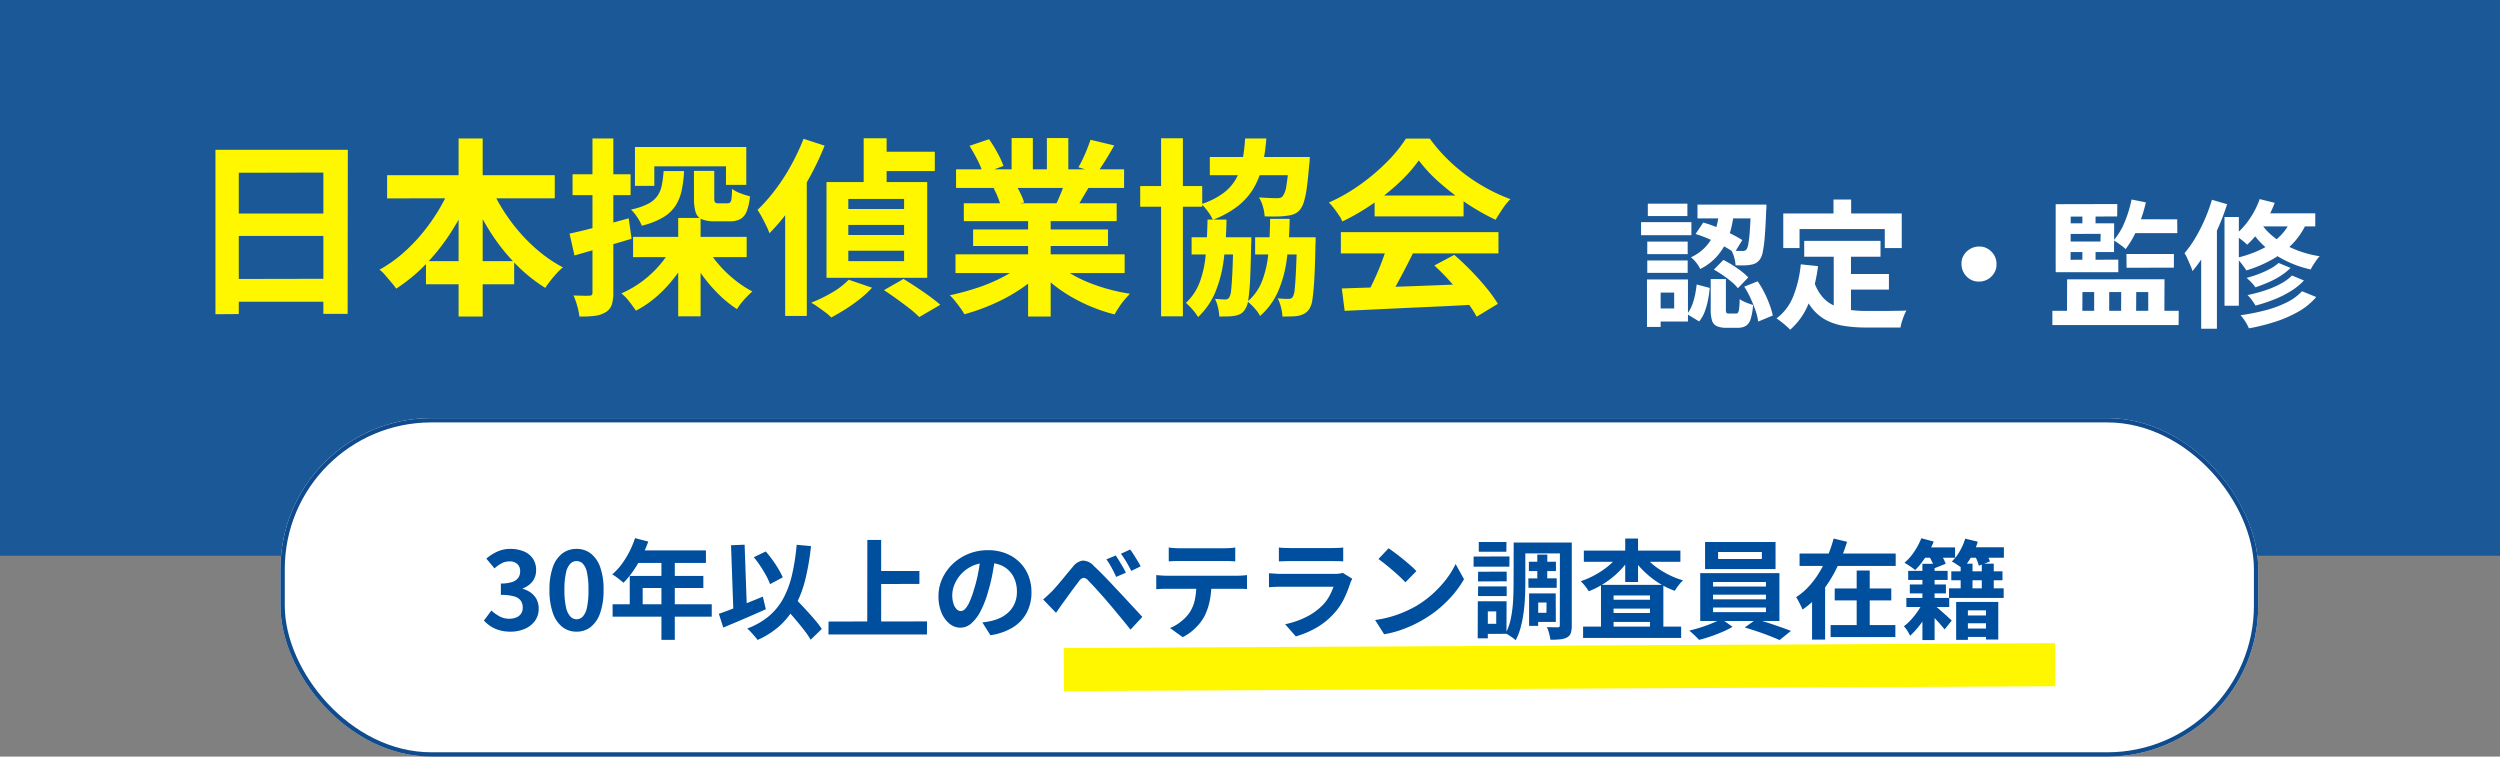 <svg xmlns="http://www.w3.org/2000/svg" width="580.001" height="175.532" viewBox="0 0 580.001 175.532">
  <rect x="0" y="0" width="580.001" height="175.532" fill="#808080" stroke="none"/>
  <g id="グループ_36364" data-name="グループ 36364" transform="translate(-359.999 -418.879)">
    <rect id="長方形_26093" data-name="長方形 26093" width="580.001" height="128.936" transform="translate(359.999 418.879)" fill="#004e9e" opacity="0.8"/>
    <g id="グループ_36363" data-name="グループ 36363" transform="translate(403.208 437.352)">
      <g id="グループ_36362" data-name="グループ 36362" transform="translate(0 0)">
        <path id="パス_57741" data-name="パス 57741" d="M19.136-24.608h3.456a37.822,37.822,0,0,1-.656,3.856,16.839,16.839,0,0,1-1.3,3.712,13.931,13.931,0,0,1-2.288,3.328,12.932,12.932,0,0,1-3.664,2.7,6.578,6.578,0,0,0-.928-1.472,7.568,7.568,0,0,0-1.216-1.248A11.021,11.021,0,0,0,15.68-15.9a10.39,10.39,0,0,0,1.92-2.688,13.156,13.156,0,0,0,1.04-2.976A28.163,28.163,0,0,0,19.136-24.608ZM13.6-19.136l1.792-2.656a28.114,28.114,0,0,1,3.28,1.152q1.68.7,3.2,1.472t2.576,1.44l-1.824,2.976a20.2,20.2,0,0,0-2.544-1.584q-1.52-.816-3.2-1.568A27.112,27.112,0,0,0,13.6-19.136Zm12.864-6.816h3.584s0,.091,0,.272-.005.384-.016.608a4.769,4.769,0,0,1-.048.528q-.128,3.648-.32,5.968a29.787,29.787,0,0,1-.464,3.584,4.392,4.392,0,0,1-.688,1.776,3.111,3.111,0,0,1-.976.864A3.664,3.664,0,0,1,26.368-12a7.789,7.789,0,0,1-1.5.144q-.928.016-1.984-.016a7.846,7.846,0,0,0-.3-1.776,8,8,0,0,0-.656-1.68q.832.1,1.5.112t1.056.016a1.109,1.109,0,0,0,.96-.384,3.911,3.911,0,0,0,.416-1.328,28.489,28.489,0,0,0,.336-3.056q.144-2.048.272-5.408ZM17.12-8.672h3.52V-1.7a1.724,1.724,0,0,0,.128.848q.128.176.576.176h1.632a.551.551,0,0,0,.48-.224,2.384,2.384,0,0,0,.256-.944,21.744,21.744,0,0,0,.128-2.192,4.759,4.759,0,0,0,.88.528,10.918,10.918,0,0,0,1.152.48q.592.208,1.072.368a13.691,13.691,0,0,1-.56,3.248,2.843,2.843,0,0,1-1.12,1.6,3.6,3.6,0,0,1-1.872.432H20.736a5.084,5.084,0,0,1-2.256-.4A2.118,2.118,0,0,1,17.408.9a8.844,8.844,0,0,1-.288-2.528ZM13.856-7.424l3.04.8a26.967,26.967,0,0,1-.416,2.848,16.993,16.993,0,0,1-.768,2.7,7.725,7.725,0,0,1-1.28,2.224l-2.816-1.7a7.613,7.613,0,0,0,1.12-1.936,14.155,14.155,0,0,0,.72-2.384A23.612,23.612,0,0,0,13.856-7.424Zm4-3.456,2.208-2.24q1.024.512,2.112,1.2t2.064,1.44a12.113,12.113,0,0,1,1.584,1.424l-2.4,2.5a9.868,9.868,0,0,0-1.456-1.472q-.912-.768-2-1.52T17.856-10.88ZM24.9-6.912,28-8.16a19.837,19.837,0,0,1,1.568,2.624,27.466,27.466,0,0,1,1.216,2.8A17.09,17.09,0,0,1,31.52-.224L28.128,1.184A11.93,11.93,0,0,0,27.52-1.36q-.48-1.392-1.152-2.864A19.979,19.979,0,0,0,24.9-6.912ZM14.048-25.952H28.1v3.2H14.048ZM2.4-17.376h9.376v2.912H2.4Zm.128-8.8h9.184v2.88H2.528ZM2.4-12.992h9.376v2.88H2.4Zm-1.44-8.9H12.64v3.04H.96Zm3.1,13.312H11.84v9.76H4.064v-3.04H8.64v-3.68H4.064Zm-1.728,0H5.5V2.432H2.336Zm36.48-8.96h17.7v3.68h-17.7Zm8.864,7.68H58.464V-6.24H47.68Zm-2.016-5.536h4V.064l-4-.48Zm-7.648,3.3,4,.416A34.565,34.565,0,0,1,39.84-3.04a15.819,15.819,0,0,1-4.288,6.112,12.224,12.224,0,0,0-.9-.864q-.576-.512-1.2-.992T32.384.448a11.735,11.735,0,0,0,3.9-5.168A26.826,26.826,0,0,0,38.016-12.1Zm3.1,4.032a10.234,10.234,0,0,0,1.936,3.536A7.863,7.863,0,0,0,45.84-2.48a13.088,13.088,0,0,0,3.472.944,29.789,29.789,0,0,0,4,.256h3.344q1.072,0,2.192-.016l2.08-.032q.96-.016,1.6-.048a8.013,8.013,0,0,0-.56,1.168q-.272.688-.5,1.424a10.04,10.04,0,0,0-.32,1.344H53.12A31.652,31.652,0,0,1,48,2.176,13.389,13.389,0,0,1,43.792.784a10.494,10.494,0,0,1-3.328-2.9,16.856,16.856,0,0,1-2.48-4.928ZM45.6-27.136h4.1v5.824H45.6ZM33.952-23.9H61.44v8.032H57.5v-4.416H37.728v4.416H33.952Zm45.408,7.68a3.663,3.663,0,0,1,2.064.528,4.273,4.273,0,0,1,1.456,1.472,3.951,3.951,0,0,1,.544,2.064,3.678,3.678,0,0,1-.528,2.048A4.228,4.228,0,0,1,81.424-8.64,3.951,3.951,0,0,1,79.36-8.1a3.678,3.678,0,0,1-2.048-.528,4.146,4.146,0,0,1-1.472-1.5A4,4,0,0,1,75.3-12.16a3.663,3.663,0,0,1,.528-2.064,4.189,4.189,0,0,1,1.5-1.456A4,4,0,0,1,79.36-16.224Zm17.792,3.072,14.528-.032v2.912H97.152ZM113.568-14.5h11.008v3.168L113.6-11.3Zm1.184-12.64,3.328.672a36.886,36.886,0,0,1-1.952,6,21.826,21.826,0,0,1-2.752,4.848,5.639,5.639,0,0,0-.8-.7q-.512-.384-1.04-.752a9.883,9.883,0,0,0-.944-.592,15.046,15.046,0,0,0,2.56-4.224A27.646,27.646,0,0,0,114.752-27.136Zm-17.6,1.088,14.3-.032-.032,2.88-10.784.032-.032,11.232-3.456-.032Zm1.7,4.448H110.72l-.032,6.656H98.848v-2.432h8.7l.032-1.792-8.736.032Zm4.512-3.424,3.04.032v4.576h-3.072Zm0,8.448,3.04-.032v4.7l-3.072-.032Zm11.68-5.984,10.3.032.032,3.2H113.664ZM96.384-1.312H125.7l-.032,3.3H96.384Zm3.424-7.3L122.4-8.64,122.368.384,118.624.352V-5.664H115.84L115.808.384,112.32.352l.032-6.016h-2.784V.384L106.08.352V-5.664h-2.72L103.328.384,99.776.352Zm49.056-3.808,2.784,1.152a13.969,13.969,0,0,1-2.336,1.856,19.406,19.406,0,0,1-2.832,1.5q-1.488.64-2.992,1.152A8.13,8.13,0,0,0,142.56-7.9a12.528,12.528,0,0,0-1.12-1.056,25.914,25.914,0,0,0,2.768-.88,22.724,22.724,0,0,0,2.624-1.184A9.781,9.781,0,0,0,148.864-12.416Zm3.1,2.912,2.784,1.152a14.842,14.842,0,0,1-3.056,2.48,24.291,24.291,0,0,1-3.872,1.936,36.9,36.9,0,0,1-4.3,1.408q-.32-.544-.832-1.248a8.356,8.356,0,0,0-1.024-1.184,37.149,37.149,0,0,0,3.984-1.056,21.985,21.985,0,0,0,3.632-1.536A10.934,10.934,0,0,0,151.968-9.5ZM154.3-5.856l3.3,1.344a15.493,15.493,0,0,1-4.064,3.344,27.931,27.931,0,0,1-5.328,2.352,47.8,47.8,0,0,1-6.224,1.568,10.387,10.387,0,0,0-.832-1.568,9.477,9.477,0,0,0-1.12-1.472,49.922,49.922,0,0,0,5.728-1.136,25.511,25.511,0,0,0,4.96-1.824A12.156,12.156,0,0,0,154.3-5.856ZM144.48-27.232l3.488.864a26.277,26.277,0,0,1-2.768,5.424,22.508,22.508,0,0,1-3.632,4.3,7.58,7.58,0,0,0-.816-.752q-.528-.432-1.072-.832t-.96-.656a16.812,16.812,0,0,0,3.376-3.68A19.719,19.719,0,0,0,144.48-27.232Zm-.032,3.3h12.928v3.04H142.624Zm7.616.768,3.584.768a16.866,16.866,0,0,1-3.36,5.344,20.641,20.641,0,0,1-4.88,3.808,29.735,29.735,0,0,1-6.032,2.56,10.9,10.9,0,0,0-.624-.928q-.4-.544-.848-1.1a7.754,7.754,0,0,0-.8-.88,26.739,26.739,0,0,0,5.744-2,16.264,16.264,0,0,0,4.432-3.136A12.035,12.035,0,0,0,152.064-23.168Zm-7.616.992a13.186,13.186,0,0,0,2.912,3.424,19.431,19.431,0,0,0,4.688,2.928,24.69,24.69,0,0,0,6.352,1.84,6.9,6.9,0,0,0-.736.9q-.384.544-.752,1.12a9.289,9.289,0,0,0-.592,1.056,25.271,25.271,0,0,1-6.416-2.352,21.089,21.089,0,0,1-4.768-3.456,17.255,17.255,0,0,1-3.088-3.984Zm-8.128-.9h3.328V-2.5H136.32Zm-2.912-4,3.52,1.024a55.3,55.3,0,0,1-2.16,5.664,54.292,54.292,0,0,1-2.752,5.392,31.2,31.2,0,0,1-3.12,4.464,9.851,9.851,0,0,0-.464-1.264q-.336-.784-.7-1.6a9.253,9.253,0,0,0-.688-1.3,25.624,25.624,0,0,0,2.5-3.52,37.846,37.846,0,0,0,2.176-4.256A41.269,41.269,0,0,0,133.408-27.072Zm-2.5,8.736,3.52-3.552.128.064V2.848h-3.648Z" transform="translate(336.558 54.95)" fill="#fff"/>
        <path id="パス_57740" data-name="パス 57740" d="M6.776-34.716H37.488l-.044,38.06H31.812v-32.78l-19.624.044V3.388l-5.412.044Zm3.7,14.784H34.144l.044,5.192H10.472Zm-.044,15.18L34.188-4.8V.528H10.472ZM46.6-28.82h38.9v5.368H46.6Zm9.02,19.932h20.46V-3.52H55.616Zm7.568-28.468h5.588V3.96H63.184ZM61.6-26.884l4.84,1.54a57.052,57.052,0,0,1-4.576,9.064,48.556,48.556,0,0,1-6.006,7.81,38.885,38.885,0,0,1-7.15,5.962,15.178,15.178,0,0,0-1.144-1.474q-.7-.814-1.386-1.628a7.848,7.848,0,0,0-1.342-1.3,30.617,30.617,0,0,0,5.236-3.652,39.213,39.213,0,0,0,4.686-4.8,44.224,44.224,0,0,0,3.916-5.566A40.736,40.736,0,0,0,61.6-26.884Zm8.8.132a39.847,39.847,0,0,0,4.158,7.59,40.371,40.371,0,0,0,5.874,6.754,33.343,33.343,0,0,0,6.952,4.972,13.234,13.234,0,0,0-1.43,1.364q-.77.836-1.474,1.738t-1.188,1.65a36.973,36.973,0,0,1-7.15-5.83,46,46,0,0,1-5.962-7.722A62.5,62.5,0,0,1,65.6-25.168ZM103.664-14.52H130.02v4.708H103.664Zm14.124-15.312H122.5v6.38a1.466,1.466,0,0,0,.2.946,1.1,1.1,0,0,0,.77.2h2.112a.833.833,0,0,0,.616-.22,1.664,1.664,0,0,0,.308-.924q.088-.7.132-2.2a7.344,7.344,0,0,0,1.914,1.012,16.362,16.362,0,0,0,2.222.7,11.984,11.984,0,0,1-.77,3.542,3.514,3.514,0,0,1-1.474,1.76,4.92,4.92,0,0,1-2.376.506h-3.476a7.662,7.662,0,0,1-3.08-.484,2.6,2.6,0,0,1-1.43-1.672,10.87,10.87,0,0,1-.374-3.168ZM104.1-35.376h25.828v8.8h-4.708v-4.312H108.592v4.532H104.1ZM114.136-18.92h5.192V3.916h-5.192Zm-3.388-10.868H115.5a28.47,28.47,0,0,1-.572,4.532,10.475,10.475,0,0,1-1.452,3.564,8.9,8.9,0,0,1-2.9,2.684,17.862,17.862,0,0,1-4.884,1.892,9.766,9.766,0,0,0-1.056-1.958,10.211,10.211,0,0,0-1.452-1.782,15.841,15.841,0,0,0,3.894-1.3A6.022,6.022,0,0,0,109.3-24a6.621,6.621,0,0,0,1.034-2.508A26.484,26.484,0,0,0,110.748-29.788Zm9.9,17.556a23.307,23.307,0,0,0,2.794,4,28.241,28.241,0,0,0,3.74,3.63,25.141,25.141,0,0,0,4.158,2.75q-.572.484-1.254,1.188t-1.3,1.474a13.188,13.188,0,0,0-1.012,1.43,26.239,26.239,0,0,1-4.29-3.476,35.664,35.664,0,0,1-3.85-4.51A35.075,35.075,0,0,1,116.6-10.78Zm-7.656-.484,4.092,1.364a32.439,32.439,0,0,1-3.322,5.61,31.539,31.539,0,0,1-4.334,4.8,24.307,24.307,0,0,1-5.1,3.542q-.616-.924-1.562-2.134a10.105,10.105,0,0,0-1.826-1.87,24.173,24.173,0,0,0,4.884-2.838A24.763,24.763,0,0,0,110-8.184,22.4,22.4,0,0,0,112.992-12.716ZM88.924-15.268q2.64-.572,6.314-1.54t7.414-2.024l.66,4.752q-3.388,1.012-6.842,2.024t-6.4,1.848Zm.7-13.772h13.464v4.84H89.628Zm4.62-8.316h4.84V-1.628a9.033,9.033,0,0,1-.374,2.882,3.144,3.144,0,0,1-1.386,1.694,6.225,6.225,0,0,1-2.442.836,22.492,22.492,0,0,1-3.674.176,14.085,14.085,0,0,0-.484-2.4,16.7,16.7,0,0,0-.88-2.486q1.232.044,2.266.066a12.832,12.832,0,0,0,1.43-.022.771.771,0,0,0,.55-.154.85.85,0,0,0,.154-.594Zm62.92-.044h5.324v13.024h-5.324Zm2.068,3.124h14.432v4.488H159.236ZM153.6-17.292v2.332H166.54v-2.332Zm0,5.984v2.42H166.54v-2.42Zm0-12.012v2.332H166.54V-23.32Zm-5.06-3.916h23.364v22.22H148.544Zm5.148,22.66L159.1-2.728a22.971,22.971,0,0,1-2.794,2.6,38.285,38.285,0,0,1-3.344,2.376q-1.738,1.1-3.322,1.936a10.074,10.074,0,0,0-1.386-1.21q-.858-.638-1.738-1.254a15.431,15.431,0,0,0-1.54-.968,32.585,32.585,0,0,0,4.884-2.376A17.469,17.469,0,0,0,153.692-4.576Zm8.184,2.42,4.532-2.6q1.364.836,2.97,1.892t3.08,2.134q1.474,1.078,2.486,1.958l-4.884,2.86a20.809,20.809,0,0,0-2.244-1.98q-1.408-1.1-2.97-2.222T161.876-2.156ZM143.22-37.268l4.884,1.584a67.376,67.376,0,0,1-3.542,7.458,73.206,73.206,0,0,1-4.4,7.04,45.076,45.076,0,0,1-4.862,5.83,15.219,15.219,0,0,0-.7-1.672q-.484-1.012-1.056-2.068a16.42,16.42,0,0,0-1.012-1.672,39.491,39.491,0,0,0,4.114-4.664,46.494,46.494,0,0,0,3.674-5.676A53.3,53.3,0,0,0,143.22-37.268Zm-4.268,12.144,5.016-5.016V3.828h-5.016Zm39.512,14.652h39.248v4.356H178.464Zm.132-19.712H217.58v4.312H178.6Zm1.8,7.876h35.464v4.136H180.4Zm2.156,6.072H213.84v3.828H182.556Zm12.76-4h5.236V3.96h-5.236Zm-3.828-17.2h4.928v9.328h-4.928Zm8.184,0h4.972v9.02h-4.972ZM194.348-8.536l4.18,1.892A26.687,26.687,0,0,1,193.534-2.4a40.931,40.931,0,0,1-6.27,3.432,47.982,47.982,0,0,1-6.732,2.4,12.675,12.675,0,0,0-.946-1.474q-.594-.814-1.232-1.606a12.319,12.319,0,0,0-1.21-1.32,60.044,60.044,0,0,0,6.578-1.8,38.511,38.511,0,0,0,6.05-2.6A22.263,22.263,0,0,0,194.348-8.536Zm7.26-.132a18.974,18.974,0,0,0,3.256,2.486,29.779,29.779,0,0,0,4.158,2.112,40.9,40.9,0,0,0,4.8,1.65,43.669,43.669,0,0,0,5.126,1.1q-.616.616-1.3,1.43a18.587,18.587,0,0,0-1.276,1.716q-.594.9-.99,1.65a38.029,38.029,0,0,1-5.17-1.694,39.626,39.626,0,0,1-4.818-2.354A33.88,33.88,0,0,1,201.08-3.52,25.065,25.065,0,0,1,197.516-7Zm8.184-28.38,5.5,1.32q-1.012,1.8-2.068,3.5t-1.936,2.882l-4.312-1.32q.528-.88,1.056-2t.99-2.288Q209.484-36.124,209.792-37.048Zm-5.808,9.416,5.588,1.32q-.924,1.54-1.76,2.97t-1.5,2.442l-4.488-1.232q.572-1.232,1.188-2.75A27.5,27.5,0,0,0,203.984-27.632ZM181.72-35.64l4.532-1.54a31.1,31.1,0,0,1,1.936,3.146,20.964,20.964,0,0,1,1.408,3.058l-4.752,1.76a16.315,16.315,0,0,0-1.276-3.124Q182.644-34.144,181.72-35.64Zm5.588,9.856,5.148-.836a21,21,0,0,1,1.122,2.09,15.062,15.062,0,0,1,.814,2.046l-5.368.924a19.311,19.311,0,0,0-.7-2.068A16.588,16.588,0,0,0,187.308-25.784Zm60.676,11.352h11.264v4H247.984ZM237.468-33.044h19.316v4.224H237.468Zm-4.224,18.612h11.044v4H233.244ZM221.32-26.312h14.388v4.8H221.32ZM226.16-37.4h5.06V3.916h-5.06Zm16.764,22.968h4.18v.638q0,.638-.044,1.078-.088,4.928-.242,8.03A46.025,46.025,0,0,1,246.4.044a5.174,5.174,0,0,1-.748,2.244A3.013,3.013,0,0,1,244.6,3.344a4.386,4.386,0,0,1-1.364.44,8.488,8.488,0,0,1-1.54.154q-.924.022-2.024.022a11.842,11.842,0,0,0-.308-2.112,8.218,8.218,0,0,0-.7-1.98q.748.044,1.342.088t.99.044a1.432,1.432,0,0,0,.594-.11A.954.954,0,0,0,242-.528a4.157,4.157,0,0,0,.418-1.694q.154-1.342.286-4.114t.22-7.392Zm14.784,0h4.312v.66a10.018,10.018,0,0,1-.044,1.056q-.088,4.928-.264,7.986t-.44,4.708a5.218,5.218,0,0,1-.748,2.266A3.271,3.271,0,0,1,259.4,3.3a5.784,5.784,0,0,1-1.342.484,10.5,10.5,0,0,1-1.672.154q-.968.022-2.068.022a10.662,10.662,0,0,0-.352-2.2,9.46,9.46,0,0,0-.748-2.024q.792.088,1.43.11t1.034.022a1.558,1.558,0,0,0,.638-.11.954.954,0,0,0,.418-.418,4.094,4.094,0,0,0,.418-1.672q.154-1.32.286-4.07t.264-7.326ZM255.86-33.044h4.8l-.022.682a7.05,7.05,0,0,1-.11,1.122q-.264,3.168-.55,5.258a20.252,20.252,0,0,1-.682,3.322,5.4,5.4,0,0,1-.924,1.848,3.594,3.594,0,0,1-1.43,1.034,6.735,6.735,0,0,1-1.738.374,15.1,15.1,0,0,1-2.134.154q-1.342.022-2.882-.022a9.87,9.87,0,0,0-.4-2.288,7.778,7.778,0,0,0-.924-2.112q1.276.088,2.42.132t1.672.044a3.894,3.894,0,0,0,.792-.066,1.272,1.272,0,0,0,.616-.374,5.258,5.258,0,0,0,.858-2.4,52.586,52.586,0,0,0,.638-6.094Zm-10.208-4.312h4.928A43.229,43.229,0,0,1,249.656-31a18.075,18.075,0,0,1-2.024,5.192,15.146,15.146,0,0,1-3.652,4.136,22.031,22.031,0,0,1-5.808,3.19,9.746,9.746,0,0,0-1.144-1.914,12.706,12.706,0,0,0-1.5-1.738,17.717,17.717,0,0,0,5.038-2.508,10.918,10.918,0,0,0,2.97-3.322,13.612,13.612,0,0,0,1.5-4.2A42.086,42.086,0,0,0,245.652-37.356ZM236.94-18.524h4.4a82.8,82.8,0,0,1-.638,9.262,29.409,29.409,0,0,1-1.936,7.524,16.982,16.982,0,0,1-4.026,5.83,10.151,10.151,0,0,0-1.276-1.738,17.39,17.39,0,0,0-1.54-1.562,12.657,12.657,0,0,0,3.212-4.818,24.423,24.423,0,0,0,1.386-6.424Q236.852-14.08,236.94-18.524Zm14.52-.176h4.532a79.21,79.21,0,0,1-.66,9.328,28.145,28.145,0,0,1-2,7.458,16.382,16.382,0,0,1-4.2,5.742,8.476,8.476,0,0,0-1.254-1.76,12.538,12.538,0,0,0-1.65-1.584,11.913,11.913,0,0,0,3.366-4.752,24.6,24.6,0,0,0,1.452-6.38Q251.416-14.256,251.46-18.7ZM268.092-2.552q3.916-.132,9.086-.286t10.868-.374q5.7-.22,11.242-.44l-.176,4.84q-5.368.308-10.89.55t-10.494.484q-4.972.242-8.976.418Zm-.22-13.068h36.564v4.928H267.872Zm7.832-8.492H296.34v4.84H275.7Zm2.9,11.7,6.028,1.628q-1.012,2.068-2.134,4.2t-2.2,4.07Q279.224-.572,278.256.924l-4.62-1.54q.88-1.628,1.848-3.674t1.782-4.18Q278.08-10.6,278.608-12.408Zm10.956,4.532,4.62-2.464q1.98,1.716,3.916,3.7t3.564,3.982a33.144,33.144,0,0,1,2.64,3.674L299.376,4A26.955,26.955,0,0,0,296.89.242Q295.284-1.848,293.37-4A50.339,50.339,0,0,0,289.564-7.876Zm-3.608-24.376a34.14,34.14,0,0,1-4.532,5.126,51.345,51.345,0,0,1-6.16,4.95,52.937,52.937,0,0,1-7.04,4.092,8.028,8.028,0,0,0-.814-1.474q-.55-.814-1.144-1.584a13.939,13.939,0,0,0-1.166-1.342,40.826,40.826,0,0,0,7.26-4.158,47.364,47.364,0,0,0,6.226-5.28,32.284,32.284,0,0,0,4.378-5.39h5.544a38.442,38.442,0,0,0,3.916,4.576A40.051,40.051,0,0,0,297-28.8a42,42,0,0,0,4.994,3.168,40.138,40.138,0,0,0,5.214,2.354,14.947,14.947,0,0,0-1.848,2.288q-.88,1.32-1.584,2.508a51.884,51.884,0,0,1-6.688-3.784,56.534,56.534,0,0,1-6.314-4.84A34.289,34.289,0,0,1,285.956-32.252Z" transform="translate(0 51)" fill="#fff700"/>
      </g>
      <g id="グループ_36332" data-name="グループ 36332" transform="translate(21.86 78.528)">
        <g id="長方形_29463" data-name="長方形 29463" transform="translate(0)" fill="#fff" stroke="#0f4b8d" stroke-width="1">
          <rect width="458.84" height="78.53" rx="35" stroke="none"/>
          <rect x="0.5" y="0.5" width="457.84" height="77.53" rx="34.5" fill="none"/>
        </g>
        <g id="グループ_36331" data-name="グループ 36331" transform="translate(46.557 20.194)">
          <line id="線_1257" data-name="線 1257" y1="1.122" x2="229.981" transform="translate(135.18 37.021)" fill="none" stroke="#fff700" stroke-width="10"/>
          <path id="パス_57742" data-name="パス 57742" d="M6.825.35a9.232,9.232,0,0,1-2.6-.338A7.483,7.483,0,0,1,2.188-.913,7.924,7.924,0,0,1,.65-2.225L2.375-4.55A9.865,9.865,0,0,0,4.238-3.213,4.579,4.579,0,0,0,6.5-2.65a4.26,4.26,0,0,0,1.662-.3,2.416,2.416,0,0,0,1.1-.875,2.447,2.447,0,0,0,.387-1.4,2.815,2.815,0,0,0-.437-1.587A2.76,2.76,0,0,0,7.675-7.825a10.7,10.7,0,0,0-3.1-.35v-2.65a7.916,7.916,0,0,0,2.675-.363,2.7,2.7,0,0,0,1.388-1A2.632,2.632,0,0,0,9.05-13.65a2.207,2.207,0,0,0-.65-1.688,2.557,2.557,0,0,0-1.825-.612,3.856,3.856,0,0,0-1.812.438A8,8,0,0,0,3.1-14.325L1.2-16.6a11.263,11.263,0,0,1,2.575-1.638A7.117,7.117,0,0,1,6.75-18.85a8.012,8.012,0,0,1,3.137.575A4.684,4.684,0,0,1,12-16.6a4.635,4.635,0,0,1,.75,2.675,4.192,4.192,0,0,1-.8,2.575A5.02,5.02,0,0,1,9.675-9.7v.125a5.571,5.571,0,0,1,1.863.887A4.449,4.449,0,0,1,12.863-7.15,4.546,4.546,0,0,1,13.35-5a4.7,4.7,0,0,1-.888,2.875A5.651,5.651,0,0,1,10.088-.288,8.2,8.2,0,0,1,6.825.35Zm15.3,0A5.237,5.237,0,0,1,18.837-.738a6.984,6.984,0,0,1-2.2-3.25A15.8,15.8,0,0,1,15.85-9.35a15.277,15.277,0,0,1,.788-5.287,6.738,6.738,0,0,1,2.2-3.163,5.361,5.361,0,0,1,3.288-1.05,5.3,5.3,0,0,1,3.3,1.063,6.867,6.867,0,0,1,2.188,3.162A15.169,15.169,0,0,1,28.4-9.35a15.8,15.8,0,0,1-.788,5.363,7.029,7.029,0,0,1-2.187,3.25A5.222,5.222,0,0,1,22.125.35Zm0-2.875a1.99,1.99,0,0,0,1.45-.625,4.417,4.417,0,0,0,.975-2.113A18.7,18.7,0,0,0,24.9-9.35a18.194,18.194,0,0,0-.35-4.038,4.119,4.119,0,0,0-.975-2.05,2.052,2.052,0,0,0-1.45-.588,2.038,2.038,0,0,0-1.412.588,4.188,4.188,0,0,0-1.013,2.05,17.02,17.02,0,0,0-.375,4.038A17.491,17.491,0,0,0,19.7-5.263,4.491,4.491,0,0,0,20.713-3.15,1.977,1.977,0,0,0,22.125-2.525ZM35.7-21.35l3.075.8a31.651,31.651,0,0,1-1.588,3.625,27.9,27.9,0,0,1-1.975,3.288A19.877,19.877,0,0,1,33.025-11q-.3-.25-.775-.637t-.962-.738q-.488-.35-.863-.575a14.011,14.011,0,0,0,2.15-2.313,20.217,20.217,0,0,0,1.8-2.9A21.471,21.471,0,0,0,35.7-21.35Zm.55,2.85h15.9v2.9H34.8Zm-1.775,5.925H51.55v2.8H37.475v5.25h-3ZM30.5-6h23v2.875h-23ZM41.825-17h3.1V2.25h-3.1Zm21.425.075,2.775-1.325A24.8,24.8,0,0,1,67.6-16.275q.775,1.075,1.388,2.113a16.932,16.932,0,0,1,.987,1.913l-2.95,1.575a14.2,14.2,0,0,0-.9-1.963q-.6-1.112-1.35-2.238A23.408,23.408,0,0,0,63.25-16.925ZM55.15-3.8q1.275-.425,2.962-1.075t3.55-1.4q1.863-.75,3.688-1.5l.7,2.925q-1.675.75-3.4,1.5T59.263-1.9L56.175-.6ZM69.8-6.025,72.1-8.15q.85.9,1.837,1.925t1.95,2.088q.963,1.063,1.788,2.05a17.728,17.728,0,0,1,1.35,1.813l-2.575,2.5A16.512,16.512,0,0,0,75.188.338Q74.4-.7,73.488-1.8T71.613-3.988Q70.65-5.075,69.8-6.025ZM73.2-19.8l3.325.3a56.445,56.445,0,0,1-1.3,7.662A26.313,26.313,0,0,1,72.95-5.763,17.629,17.629,0,0,1,69.363-1.1a19.143,19.143,0,0,1-5.238,3.375q-.225-.325-.65-.825t-.9-1.013a8.12,8.12,0,0,0-.85-.812A17.31,17.31,0,0,0,66.762-3.25,14.289,14.289,0,0,0,70.1-7.363a21.849,21.849,0,0,0,2.025-5.475A50.494,50.494,0,0,0,73.2-19.8Zm-15.225.1,3.15-.125L61.7-3.575l-3.15.125Zm33.3,5.975h10.4v3l-10.4.025ZM80.6-2l22.85-.025L103.425,1H80.575Zm9-18.925h3.2v20.6L89.575-.35Zm29.675,3.8q-.25,1.9-.65,4.05a39.4,39.4,0,0,1-1.075,4.35,22.346,22.346,0,0,1-1.7,4.35,9.536,9.536,0,0,1-2.137,2.813,3.839,3.839,0,0,1-2.537.987,3.956,3.956,0,0,1-2.538-.938,6.4,6.4,0,0,1-1.85-2.587,9.674,9.674,0,0,1-.687-3.75,9.792,9.792,0,0,1,.875-4.1,10.908,10.908,0,0,1,2.438-3.413,11.556,11.556,0,0,1,3.65-2.337,11.851,11.851,0,0,1,4.512-.85,11.125,11.125,0,0,1,4.188.75,9.425,9.425,0,0,1,3.188,2.075,9.006,9.006,0,0,1,2.025,3.1,10.332,10.332,0,0,1,.7,3.825A10.067,10.067,0,0,1,126.6-4.1a8.886,8.886,0,0,1-3.187,3.425,13.668,13.668,0,0,1-5.263,1.85L116.275-1.8q.725-.075,1.275-.175T118.6-2.2a9.514,9.514,0,0,0,2.238-.862,6.983,6.983,0,0,0,1.813-1.4,6.125,6.125,0,0,0,1.213-1.963A6.774,6.774,0,0,0,124.3-8.9a7.778,7.778,0,0,0-.45-2.7,6.079,6.079,0,0,0-1.325-2.138,5.838,5.838,0,0,0-2.125-1.4,7.874,7.874,0,0,0-2.875-.487,8.243,8.243,0,0,0-3.525.712,8.252,8.252,0,0,0-2.575,1.838,8.067,8.067,0,0,0-1.588,2.425,6.48,6.48,0,0,0-.537,2.475,6.251,6.251,0,0,0,.3,2.088,3.16,3.16,0,0,0,.738,1.25,1.349,1.349,0,0,0,.938.412,1.46,1.46,0,0,0,1.037-.537A6,6,0,0,0,113.325-6.6a22.154,22.154,0,0,0,1-2.775,34.145,34.145,0,0,0,.975-3.85,39.183,39.183,0,0,0,.575-4Zm27.95-.2q.35.5.787,1.225t.863,1.45q.425.725.7,1.325l-2.25.975q-.35-.8-.712-1.487t-.725-1.325a11.411,11.411,0,0,0-.837-1.262Zm3.35-1.375a14.058,14.058,0,0,1,.825,1.188q.45.713.888,1.425A14.263,14.263,0,0,1,153-14.8l-2.175,1.05q-.4-.8-.775-1.462t-.762-1.275q-.388-.613-.863-1.238Zm-20.2,11.575q.575-.475,1.025-.9t1.05-1q.425-.45.975-1.075t1.188-1.4q.638-.775,1.313-1.588t1.325-1.587a3.611,3.611,0,0,1,2.275-1.463,3.433,3.433,0,0,1,2.625,1.262q.85.775,1.738,1.675t1.75,1.8q.862.9,1.613,1.725.85.875,1.913,2.025t2.175,2.35L153.4-3.075l-2.75,2.95q-.825-1.05-1.775-2.2l-1.85-2.237q-.9-1.087-1.65-1.938-.525-.65-1.187-1.388L142.875-9.35q-.65-.725-1.2-1.3t-.875-.925a1.527,1.527,0,0,0-1.062-.562,1.644,1.644,0,0,0-.988.713q-.35.475-.85,1.125t-1.025,1.375l-1.012,1.4q-.487.675-.863,1.175-.425.6-.85,1.213t-.775,1.112Zm29.15-12.05a12.726,12.726,0,0,0,1.35.137Q161.6-19,162.2-19h10.05q.65,0,1.35-.038t1.35-.137v3.225q-.65-.05-1.35-.075t-1.35-.025H162.225q-.65,0-1.388.025t-1.312.075Zm-2.9,6.4q.55.05,1.188.1t1.212.05H175.4q.4,0,1.088-.038t1.188-.113v3.25q-.45-.05-1.1-.062T175.4-9.6H159.025q-.55,0-1.212.025t-1.187.075Zm12.8,1.725A20.565,20.565,0,0,1,169-6.663a14.212,14.212,0,0,1-1.225,3.488,10.275,10.275,0,0,1-1.2,1.75,12.823,12.823,0,0,1-1.725,1.7,10.73,10.73,0,0,1-2.1,1.35L159.825-.5a10.028,10.028,0,0,0,2.55-1.5,9.574,9.574,0,0,0,1.975-2.075,8.664,8.664,0,0,0,1.275-3.2,20.538,20.538,0,0,0,.325-3.75Zm15.65-8.125a11.886,11.886,0,0,0,1.25.1q.725.025,1.35.025H197.3q.575,0,1.375-.025a12.391,12.391,0,0,0,1.325-.1v3.225q-.5-.05-1.288-.062t-1.462-.013h-9.575q-.6,0-1.312.025t-1.288.05Zm17.025,7.25q-.125.25-.263.55t-.212.5a27.535,27.535,0,0,1-1.437,3.588,14.129,14.129,0,0,1-2.262,3.337,16.47,16.47,0,0,1-4.2,3.413A21.374,21.374,0,0,1,189,1.45l-2.475-2.825a19.589,19.589,0,0,0,5.025-1.75,14.011,14.011,0,0,0,3.625-2.625,9.669,9.669,0,0,0,1.613-2.163,14.432,14.432,0,0,0,.962-2.163H185.675q-.45,0-1.275.025t-1.625.1V-13.2l1.563.1q.763.05,1.338.05H198.05a7.189,7.189,0,0,0,1.087-.075,3.559,3.559,0,0,0,.738-.175ZM210.525-19q.65.45,1.525,1.1t1.813,1.413q.938.763,1.762,1.487a17.441,17.441,0,0,1,1.35,1.3l-2.55,2.6q-.475-.525-1.25-1.25t-1.675-1.5q-.9-.775-1.775-1.475t-1.55-1.175ZM207.4-2.35a26.476,26.476,0,0,0,3.675-.775,25.622,25.622,0,0,0,3.2-1.15,29.1,29.1,0,0,0,2.7-1.35,24.176,24.176,0,0,0,3.9-2.9,24.86,24.86,0,0,0,3.1-3.387,19.162,19.162,0,0,0,2.1-3.437l1.95,3.525a23.276,23.276,0,0,1-2.337,3.35,26.9,26.9,0,0,1-3.137,3.188,26.133,26.133,0,0,1-3.775,2.712,28.346,28.346,0,0,1-2.75,1.463A28.117,28.117,0,0,1,212.913.113,23.465,23.465,0,0,1,209.5.95Zm35.675-13.525h6.275V-13.7h-6.275ZM242.95-12l6.575-.025v2.2h-6.55Zm2.075-5.525h2.325l-.025,6.775-2.3.025Zm-4.05-2.8H251.35V-17.8H241Zm3.325,11.8h5l.025,6.625H244.3V-4.025h2.85l.025-2.375H244.3Zm-1.175,0h2.125L245.225-1h-2.1Zm7.15-11.8h2.75V-1.1a5.833,5.833,0,0,1-.212,1.738,1.814,1.814,0,0,1-.863,1.038,4.089,4.089,0,0,1-1.575.45,22.444,22.444,0,0,1-2.3.1,9.33,9.33,0,0,0-.175-.937q-.125-.538-.287-1.063A6.123,6.123,0,0,0,247.25-.7q.775.025,1.538.025t1.037.025a.512.512,0,0,0,.338-.125.587.587,0,0,0,.087-.375Zm-10.725,0h2.7v9.375q0,1.475-.075,3.225t-.312,3.55a27.954,27.954,0,0,1-.687,3.5A13.458,13.458,0,0,1,240,2.35a4.156,4.156,0,0,0-.663-.562q-.438-.313-.9-.613a5.089,5.089,0,0,0-.762-.425,13.01,13.01,0,0,0,1.262-3.688,29.671,29.671,0,0,0,.488-4.138q.1-2.1.1-3.875ZM231.3-13.55l6.625-.025v2.25l-6.65.025Zm.15-6.9h6.425l-.025,2.25h-6.4Zm-.15,10.3h6.625V-7.9h-6.65Zm-1.05-6.925,8.325-.025-.025,2.375h-8.3ZM232.65-6.7h5.25L237.875.85,232.65.875v-2.35h2.85V-4.35h-2.85Zm-1.425,0h2.325V1.9H231.2ZM255.65-.825H278.4V1.8H255.65Zm5.575-6.225h11.5V-5h-11.5Zm0,3.075h11.5V-1.9h-11.5ZM259.8-10.5h14.475V.625h-3.1V-8.05h-8.45V.725H259.8Zm-3.975-7.95h22.4v2.6h-22.4Zm9.6-2.8H268.4v10.075h-2.975Zm-1.4,3.65,2.45.925a17.756,17.756,0,0,1-1.85,2.4,19.889,19.889,0,0,1-2.288,2.137,21.565,21.565,0,0,1-2.587,1.775,19.278,19.278,0,0,1-2.775,1.338,13.927,13.927,0,0,0-.863-1.213A8.635,8.635,0,0,0,255.1-11.35a20.214,20.214,0,0,0,2.65-1.1,20.138,20.138,0,0,0,2.487-1.475,17.522,17.522,0,0,0,2.15-1.75A11.959,11.959,0,0,0,264.025-17.6Zm5.6.025a12.209,12.209,0,0,0,1.7,1.887,17.053,17.053,0,0,0,2.212,1.7,20.537,20.537,0,0,0,2.563,1.413,18.892,18.892,0,0,0,2.75,1.025,6.35,6.35,0,0,0-.7.712,11.051,11.051,0,0,0-.687.887q-.313.45-.562.825a18.74,18.74,0,0,1-2.825-1.3,20.343,20.343,0,0,1-2.625-1.762,21.543,21.543,0,0,1-2.312-2.113,18.362,18.362,0,0,1-1.888-2.35Zm17.35-.55V-16.5h10.15v-1.625ZM283.95-20.45H300.3v6.275H283.95ZM285.8-8.225V-7.15h12.275V-8.225Zm0,2.975v1.075h12.275V-5.25Zm0-5.925v1.05h12.275v-1.05Zm-2.975-2.05H301.2v11.1H282.825Zm4.85,10.575,2.65,1.875A19.637,19.637,0,0,1,287.987.4q-1.337.575-2.75,1.063a27.744,27.744,0,0,1-2.687.787q-.425-.475-1.087-1.1T280.275.1Q281.6-.2,283-.65t2.65-.975A13.3,13.3,0,0,0,287.675-2.65ZM293.15-.625,295.8-2.5q1.325.325,2.8.812t2.862.975q1.388.488,2.413.888L301.225,2.3q-.975-.45-2.363-.988T295.987.275Q294.5-.225,293.15-.625Zm12.725-17.15h22.3V-14.9h-22.3Zm8.15,8.1H327.15V-6.9H314.025Zm-.95,8.5H328.1V1.6H313.075Zm6.05-12.65h3.025V.3h-3.025Zm-5.35-7.425,3.125.75a43.194,43.194,0,0,1-2.325,5.925,29.464,29.464,0,0,1-3.375,5.45,20.613,20.613,0,0,1-4.65,4.35,8.438,8.438,0,0,0-.412-.95q-.263-.525-.538-1.05a7.549,7.549,0,0,0-.525-.875,15.256,15.256,0,0,0,3.087-2.65,21.106,21.106,0,0,0,2.462-3.375,29.063,29.063,0,0,0,1.862-3.75A30.82,30.82,0,0,0,313.775-21.25Zm-5,10.475H311.8V2.2h-3.025Zm22.3-2.975h9.15v2.1h-9.15Zm10,.1H352.95v2.075H341.075ZM340.55-9.7h12.675v2.225H340.55Zm3.2,9.325h6.65v1.95h-6.65Zm0-3.025h6.65v1.8h-6.65Zm-12.3-7.2h8.375v2.075H331.45Zm-.8,3.125h9.95v2.1h-9.95Zm3.725-7.925H337.2V2.3h-2.825Zm8.875-.025H346V-8.3h-2.75Zm4.9,0h2.775V-8.3H348.15ZM342.2-6.55h9.775V2.175h-2.85V-4.6h-4.2V2.25H342.2Zm-5.2.625q.325.25.9.75t1.25,1.1q.675.6,1.225,1.1t.8.75l-1.65,2.05q-.35-.425-.875-1.038t-1.137-1.263q-.613-.65-1.163-1.213t-.925-.913Zm-2.4-.725,1.85,1.1a19.729,19.729,0,0,1-1.338,2.463,23.662,23.662,0,0,1-1.75,2.425A19.387,19.387,0,0,1,331.525,1.3a11.72,11.72,0,0,0-.637-1.138A5.962,5.962,0,0,0,330.075-.9a11.732,11.732,0,0,0,1.712-1.575,17.744,17.744,0,0,0,1.6-2.05A15.684,15.684,0,0,0,334.6-6.65Zm-.3-12.55h7.65v2.4H334.3Zm9.625-.025h9.35V-16.8h-9.35Zm-9.8-2.1L337-20.55a18.84,18.84,0,0,1-1.212,2.475,24.656,24.656,0,0,1-1.5,2.288A14.932,14.932,0,0,1,332.7-13.95q-.3-.25-.75-.562t-.925-.625a8.32,8.32,0,0,0-.825-.487,12.222,12.222,0,0,0,2.262-2.562A16.052,16.052,0,0,0,334.125-21.325Zm10.175.1,2.925.7a17.238,17.238,0,0,1-1.5,3.475,14.765,14.765,0,0,1-2,2.8,6.657,6.657,0,0,0-.738-.562q-.462-.312-.937-.625a6.869,6.869,0,0,0-.85-.488,10.468,10.468,0,0,0,1.837-2.387A13.758,13.758,0,0,0,344.3-21.225Zm-8.65,3.6,2.425-.925a18.7,18.7,0,0,1,.987,1.613,10.3,10.3,0,0,1,.712,1.537L337.2-14.375a8.9,8.9,0,0,0-.625-1.562Q336.125-16.85,335.65-17.625Zm10.65-.125,2.425-.85a12.029,12.029,0,0,1,.775,1.362,7.628,7.628,0,0,1,.525,1.313l-2.575.975a6.465,6.465,0,0,0-.437-1.337A15.948,15.948,0,0,0,346.3-17.75Z" transform="translate(0 29)" fill="#004e9e"/>
        </g>
      </g>
    </g>
  </g>
</svg>

